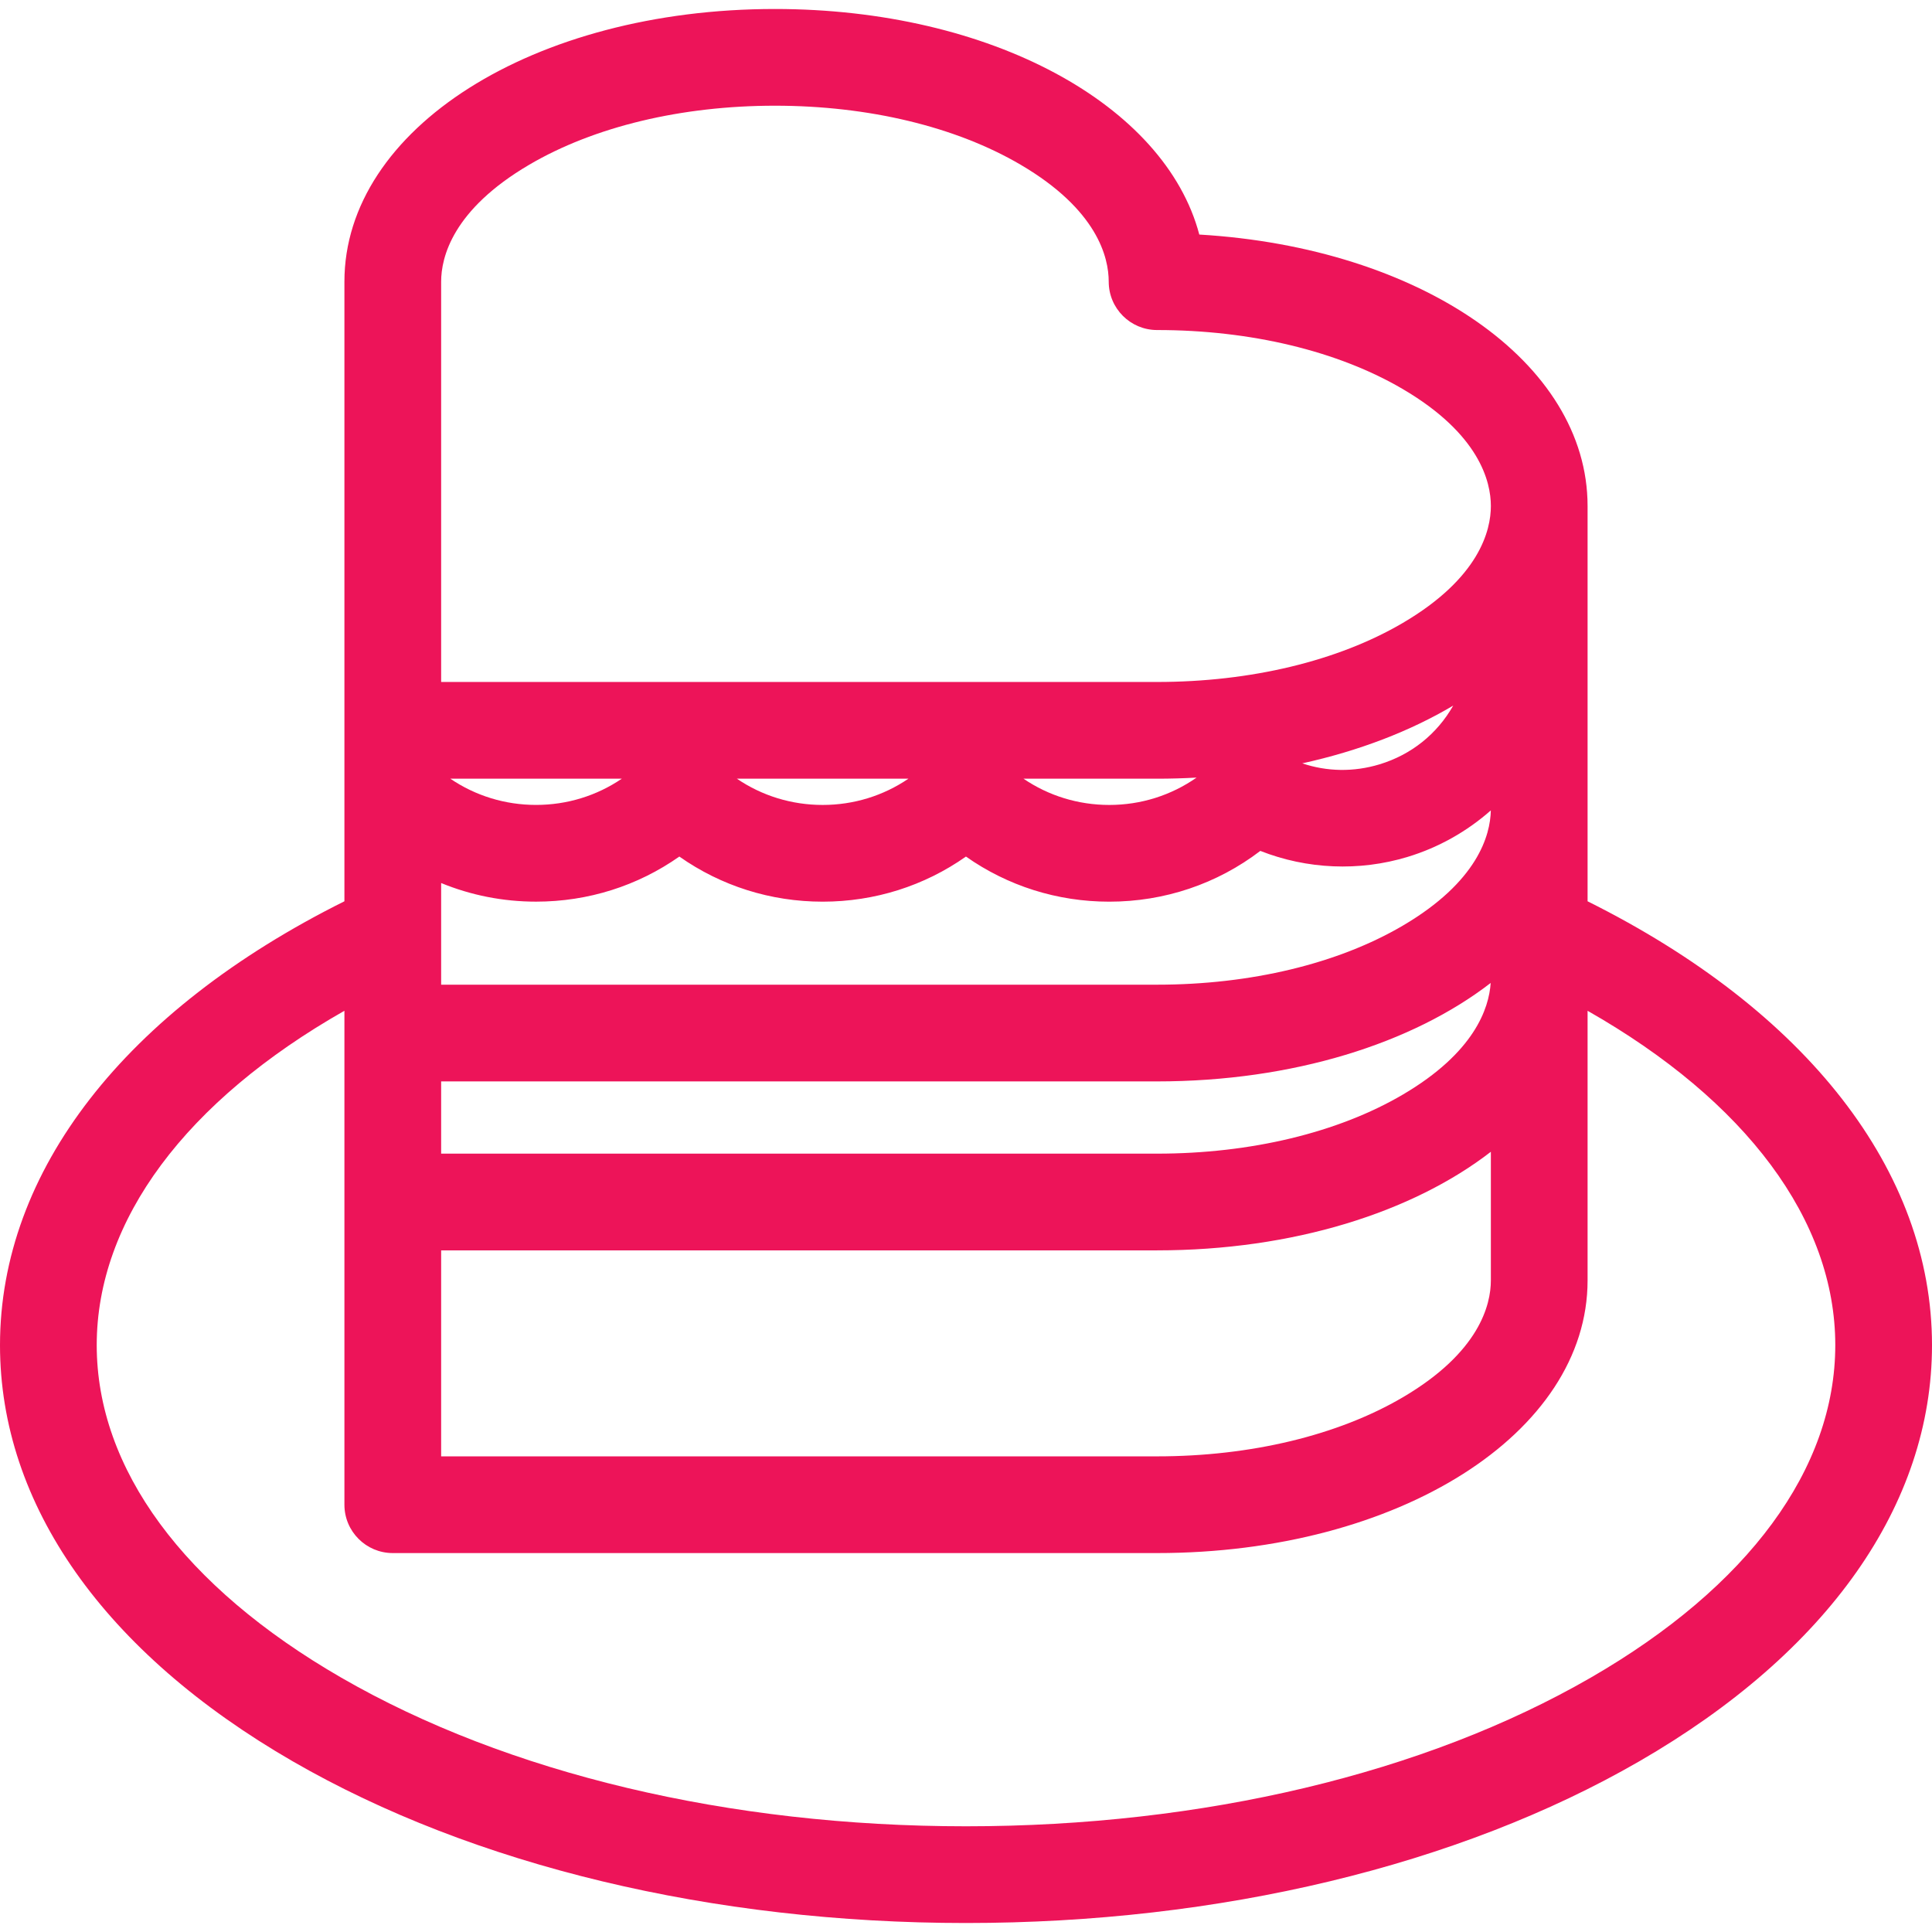 <?xml version="1.0"?>
<svg xmlns="http://www.w3.org/2000/svg" xmlns:xlink="http://www.w3.org/1999/xlink" version="1.1" id="Capa_1" x="0px" y="0px" viewBox="0 0 399.49 399.49" style="enable-background:new 0 0 399.49 399.49;" xml:space="preserve" width="512px" height="512px"><g><path d="M328.272,186.364V104.63c0-29.75-34.615-53.435-80.287-56.13c-7.09-26.818-43.092-46.641-87.75-46.641  c-49.917,0-89.019,24.768-89.019,56.385v128.119C25.868,208.961,0,242.153,0,278.141c0,32.97,21.513,63.542,60.576,86.083  c37.333,21.543,86.756,33.407,139.164,33.407c52.412,0,101.839-11.864,139.173-33.407c39.063-22.541,60.577-53.113,60.577-86.083  C399.49,242.163,373.622,208.972,328.272,186.364z M91.217,223.609h148.037c28.106,0,52.782-7.852,68.981-20.358  c-0.347,5.28-3.402,14.416-18.169,23.084c-13.413,7.874-31.459,12.21-50.813,12.21H91.217V223.609z M110.844,186.438  C110.845,186.438,110.844,186.438,110.844,186.438c10.766,0,21.013-3.264,29.627-9.325c8.616,6.064,18.865,9.33,29.633,9.33  c10.767,0,21.016-3.265,29.631-9.328c8.616,6.064,18.866,9.329,29.633,9.329c11.452,0,22.316-3.693,31.235-10.499  c9.645,3.796,20.396,4.286,30.433,1.249c6.426-1.944,12.287-5.264,17.232-9.626c-0.108,5.131-2.711,14.738-18.201,23.831  c-13.413,7.874-31.459,12.21-50.813,12.21H91.217v-21.02C97.359,185.11,103.995,186.438,110.844,186.438z M93.117,161.016h35.456  c-5.189,3.526-11.308,5.423-17.729,5.422C104.424,166.438,98.305,164.542,93.117,161.016z M152.369,161.016h35.469  c-5.191,3.529-11.311,5.427-17.734,5.427S157.56,164.545,152.369,161.016z M211.632,161.016h27.622c2.759,0,5.482-0.08,8.169-0.228  c-5.259,3.673-11.499,5.656-18.056,5.656C222.944,166.443,216.823,164.545,211.632,161.016z M269.277,157.842  c11.79-2.595,22.375-6.691,31.215-11.946c-3.342,5.885-8.69,10.17-15.249,12.154C279.909,159.664,274.4,159.569,269.277,157.842z   M91.217,258.545h148.037c28.128,0,52.82-7.865,69.019-20.387v26.595c0,5.037-2.365,14.877-18.206,24.176  c-13.413,7.874-31.459,12.21-50.813,12.21H91.217V258.545z M91.217,58.244c0-5.037,2.365-14.876,18.206-24.176  c13.413-7.874,31.459-12.21,50.813-12.21s37.399,4.336,50.813,12.21c15.841,9.299,18.206,19.138,18.206,24.176  c0,5.523,4.478,10,10,10c19.354,0,37.399,4.336,50.813,12.21c15.841,9.299,18.206,19.138,18.206,24.176s-2.365,14.877-18.206,24.176  c-13.413,7.874-31.459,12.21-50.813,12.21H91.217V58.244z M328.917,346.901c-34.343,19.817-80.219,30.73-129.177,30.73  c-48.954,0-94.827-10.914-129.168-30.73C37.96,328.083,20,303.663,20,278.141c0-25.843,18.465-50.509,51.217-69.138v102.134  c0,5.523,4.478,10,10,10h158.037c49.917,0,89.019-24.768,89.019-56.385v-55.746c32.752,18.636,51.218,43.301,51.218,69.135  C379.49,303.663,361.529,328.083,328.917,346.901z" data-original="#000000" class="active-path" data-old_color="#ed1459" fill="#ed1459"/></g> </svg>
